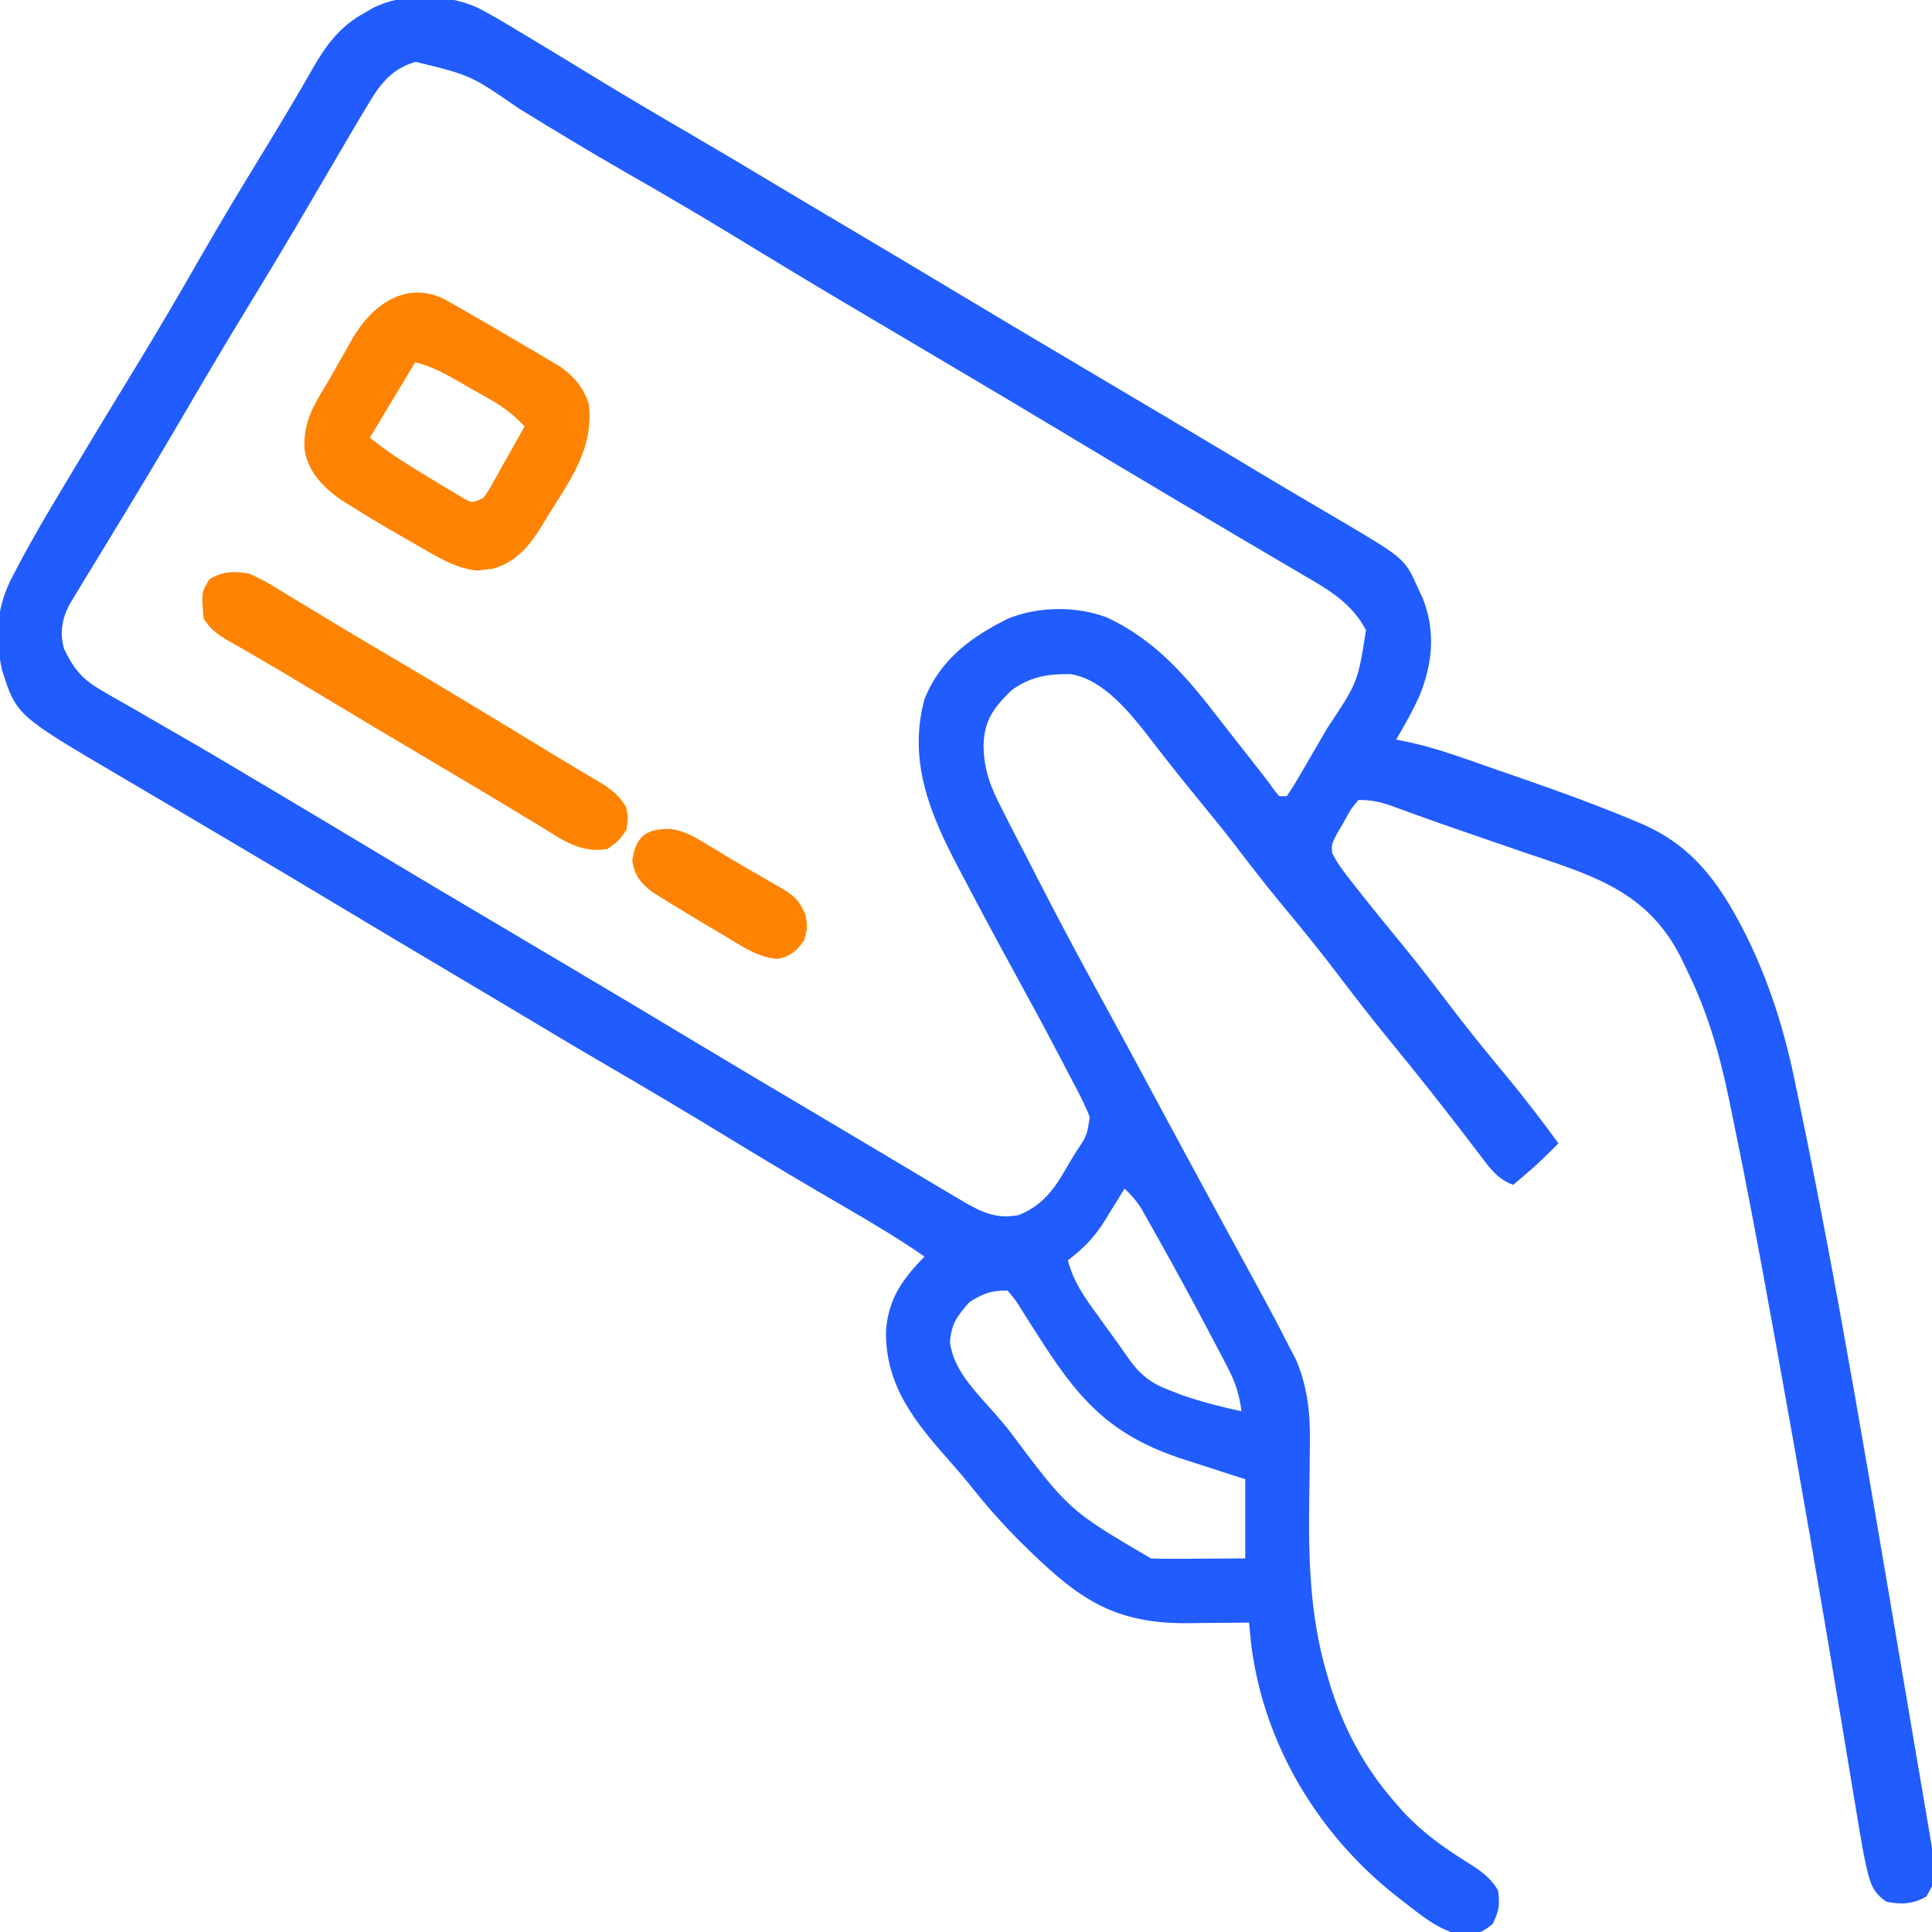 <svg width="51" height="51" viewBox="0 0 51 51" fill="none" xmlns="http://www.w3.org/2000/svg">
<g clip-path="url(#clip0_116_5918)">
<path d="M12.599 0.199C12.958 0.383 13.302 0.587 13.647 0.797C13.744 0.855 13.841 0.913 13.942 0.973C14.463 1.286 14.983 1.601 15.501 1.919C16.429 2.489 17.367 3.04 18.308 3.588C18.957 3.967 19.605 4.35 20.249 4.738C20.69 5.003 21.132 5.266 21.574 5.529C21.637 5.566 21.7 5.603 21.764 5.642C21.893 5.718 22.022 5.794 22.151 5.871C23.196 6.49 24.241 7.112 25.282 7.738C26.399 8.409 27.52 9.074 28.641 9.738C29.31 10.134 29.979 10.53 30.647 10.927C30.782 11.007 30.917 11.088 31.052 11.168C31.81 11.617 32.567 12.069 33.322 12.523C33.723 12.764 34.126 13.002 34.53 13.239C34.634 13.301 34.738 13.362 34.845 13.425C35.055 13.549 35.265 13.672 35.475 13.795C37.087 14.751 37.087 14.751 37.447 15.557C37.485 15.639 37.523 15.72 37.562 15.805C37.899 16.669 37.817 17.511 37.475 18.362C37.291 18.763 37.081 19.144 36.855 19.523C36.984 19.549 37.112 19.576 37.244 19.603C37.746 19.715 38.225 19.87 38.71 20.041C38.799 20.072 38.889 20.103 38.981 20.134C39.169 20.2 39.357 20.266 39.546 20.332C39.827 20.43 40.108 20.528 40.39 20.625C41.299 20.941 42.199 21.272 43.087 21.643C43.164 21.675 43.242 21.708 43.322 21.741C44.664 22.314 45.381 23.296 46.032 24.572C46.062 24.63 46.092 24.689 46.123 24.749C46.714 25.959 47.106 27.215 47.377 28.532C47.393 28.608 47.409 28.684 47.425 28.762C48.55 34.114 49.424 39.521 50.344 44.911C50.368 45.052 50.368 45.052 50.392 45.197C50.482 45.72 50.571 46.244 50.659 46.767C50.702 47.02 50.745 47.272 50.788 47.524C50.816 47.685 50.843 47.846 50.87 48.007C50.883 48.079 50.895 48.152 50.908 48.227C51.135 49.569 51.135 49.569 50.851 50.066C50.497 50.261 50.2 50.281 49.805 50.203C49.411 49.954 49.358 49.661 49.254 49.223C49.183 48.898 49.127 48.571 49.073 48.242C49.054 48.133 49.054 48.133 49.036 48.022C49.01 47.864 48.984 47.706 48.958 47.548C48.916 47.291 48.873 47.035 48.83 46.778C48.768 46.405 48.706 46.032 48.645 45.659C48.094 42.342 47.524 39.028 46.923 35.719C46.873 35.447 46.824 35.175 46.775 34.903C46.453 33.115 46.119 31.33 45.751 29.55C45.717 29.388 45.684 29.226 45.651 29.064C45.403 27.852 45.077 26.712 44.526 25.599C44.447 25.434 44.447 25.434 44.367 25.266C43.453 23.464 41.939 23.084 40.136 22.468C39.856 22.371 39.575 22.274 39.295 22.178C39.112 22.114 38.928 22.051 38.745 21.988C38.312 21.84 37.881 21.69 37.451 21.534C37.374 21.506 37.296 21.478 37.216 21.449C37.072 21.397 36.928 21.344 36.784 21.291C36.45 21.171 36.22 21.117 35.859 21.117C35.652 21.368 35.652 21.368 35.48 21.69C35.417 21.796 35.355 21.902 35.291 22.012C35.148 22.289 35.148 22.289 35.166 22.515C35.306 22.8 35.488 23.033 35.685 23.283C35.729 23.34 35.773 23.396 35.818 23.453C36.223 23.968 36.638 24.473 37.052 24.979C37.443 25.459 37.821 25.947 38.194 26.44C38.695 27.102 39.215 27.744 39.746 28.382C40.231 28.967 40.691 29.567 41.139 30.181C40.855 30.469 40.57 30.749 40.261 31.009C40.201 31.06 40.141 31.111 40.078 31.164C40.034 31.201 39.989 31.238 39.943 31.277C39.519 31.123 39.303 30.804 39.041 30.455C38.943 30.328 38.845 30.201 38.747 30.073C38.697 30.008 38.648 29.943 38.597 29.876C38.371 29.581 38.143 29.29 37.914 28.998C37.869 28.941 37.824 28.884 37.778 28.825C37.43 28.383 37.075 27.946 36.719 27.511C36.274 26.967 35.841 26.415 35.417 25.855C34.918 25.194 34.399 24.552 33.87 23.916C33.442 23.401 33.033 22.875 32.628 22.343C32.284 21.894 31.924 21.458 31.567 21.021C31.153 20.515 30.748 20.002 30.35 19.484C29.849 18.838 29.123 17.923 28.26 17.796C27.651 17.787 27.192 17.861 26.695 18.228C26.233 18.68 25.983 19.012 25.963 19.668C25.97 20.336 26.157 20.801 26.465 21.385C26.514 21.482 26.563 21.579 26.613 21.68C26.771 21.991 26.932 22.301 27.094 22.611C27.2 22.819 27.307 23.027 27.413 23.236C28.015 24.411 28.641 25.572 29.276 26.73C29.612 27.343 29.944 27.959 30.275 28.575C30.726 29.414 31.178 30.253 31.632 31.09C31.711 31.236 31.711 31.236 31.792 31.385C32.065 31.89 32.339 32.394 32.614 32.898C33.588 34.684 33.588 34.684 34.035 35.554C34.095 35.67 34.155 35.786 34.217 35.905C34.528 36.645 34.592 37.349 34.577 38.144C34.576 38.283 34.576 38.283 34.575 38.424C34.572 38.814 34.566 39.203 34.56 39.593C34.54 41.161 34.578 42.665 35.025 44.183C35.051 44.27 35.077 44.358 35.103 44.449C35.464 45.626 36.033 46.691 36.855 47.613C36.918 47.685 36.981 47.757 37.046 47.831C37.55 48.373 38.11 48.772 38.734 49.162C39.07 49.374 39.345 49.555 39.545 49.904C39.6 50.271 39.568 50.455 39.402 50.788C39.087 51.049 38.913 51.091 38.51 51.066C37.948 50.923 37.505 50.555 37.055 50.203C37 50.161 36.946 50.119 36.889 50.075C34.831 48.468 33.386 46.098 33.038 43.484C33.014 43.267 32.991 43.05 32.971 42.832C32.895 42.833 32.818 42.834 32.74 42.835C32.389 42.839 32.039 42.842 31.688 42.844C31.568 42.846 31.448 42.847 31.325 42.849C29.28 42.86 28.349 42.095 26.938 40.703C26.471 40.236 26.041 39.752 25.631 39.233C25.46 39.02 25.286 38.815 25.104 38.611C24.173 37.561 23.364 36.593 23.388 35.124C23.455 34.276 23.825 33.766 24.404 33.17C23.744 32.713 23.06 32.303 22.365 31.9C21.311 31.289 20.264 30.667 19.225 30.032C18.143 29.371 17.053 28.725 15.958 28.087C15.308 27.708 14.661 27.325 14.017 26.937C13.576 26.672 13.134 26.409 12.692 26.146C12.629 26.109 12.566 26.072 12.501 26.034C12.373 25.957 12.244 25.881 12.115 25.804C11.069 25.185 10.025 24.563 8.984 23.937C8.147 23.434 7.308 22.934 6.468 22.437C6.359 22.372 6.25 22.307 6.137 22.241C5.576 21.908 5.015 21.576 4.453 21.245C4.165 21.076 3.878 20.907 3.591 20.737C3.453 20.655 3.315 20.574 3.176 20.493C0.432 18.881 0.432 18.881 0.049 17.674C-0.137 16.75 -0.093 16.008 0.347 15.185C0.383 15.117 0.418 15.048 0.455 14.978C0.84 14.245 1.26 13.533 1.687 12.824C1.77 12.686 1.853 12.547 1.936 12.409C2.507 11.453 3.086 10.502 3.667 9.551C4.23 8.627 4.775 7.693 5.312 6.754C5.85 5.817 6.408 4.893 6.972 3.972C7.409 3.256 7.841 2.537 8.255 1.807C8.603 1.202 8.957 0.717 9.575 0.367C9.66 0.318 9.744 0.269 9.831 0.219C10.626 -0.195 11.789 -0.168 12.599 0.199ZM9.731 2.733C9.669 2.834 9.669 2.834 9.607 2.938C9.457 3.186 9.311 3.435 9.164 3.685C9.104 3.788 9.043 3.891 8.981 3.998C8.7 4.475 8.42 4.953 8.141 5.431C7.645 6.283 7.138 7.127 6.624 7.968C6.013 8.968 5.416 9.975 4.826 10.987C4.218 12.029 3.597 13.062 2.968 14.091C2.775 14.407 2.583 14.724 2.391 15.041C2.324 15.149 2.258 15.258 2.189 15.37C2.126 15.475 2.063 15.58 1.997 15.689C1.94 15.783 1.884 15.876 1.825 15.973C1.631 16.361 1.574 16.714 1.693 17.133C1.96 17.68 2.175 17.936 2.716 18.245C2.808 18.299 2.808 18.299 2.902 18.354C3.104 18.471 3.308 18.586 3.511 18.701C3.654 18.784 3.797 18.867 3.94 18.95C4.237 19.122 4.535 19.294 4.833 19.465C5.465 19.828 6.091 20.201 6.717 20.574C6.917 20.694 7.118 20.813 7.319 20.932C8.23 21.473 9.138 22.017 10.046 22.563C11.064 23.174 12.085 23.779 13.107 24.383C13.822 24.807 14.538 25.231 15.253 25.655C15.32 25.695 15.388 25.736 15.458 25.777C16.333 26.297 17.207 26.818 18.079 27.343C19.344 28.103 20.614 28.857 21.884 29.609C22.392 29.911 22.901 30.214 23.41 30.516C23.629 30.647 23.848 30.777 24.067 30.908C24.208 30.991 24.349 31.075 24.489 31.159C24.684 31.275 24.88 31.392 25.075 31.508C25.186 31.574 25.297 31.64 25.412 31.708C25.908 31.996 26.306 32.192 26.895 32.074C27.595 31.782 27.87 31.323 28.239 30.679C28.321 30.545 28.321 30.545 28.405 30.407C28.693 29.977 28.693 29.977 28.767 29.487C28.671 29.242 28.559 29.012 28.437 28.778C28.385 28.678 28.333 28.579 28.279 28.476C28.195 28.316 28.195 28.316 28.109 28.152C28.05 28.04 27.992 27.929 27.932 27.814C27.564 27.113 27.189 26.417 26.808 25.724C26.364 24.915 25.928 24.104 25.5 23.287C25.435 23.162 25.369 23.038 25.303 22.914C24.547 21.487 23.955 20.062 24.411 18.434C24.841 17.393 25.635 16.813 26.617 16.326C27.424 16.003 28.405 15.996 29.217 16.298C30.542 16.918 31.352 17.9 32.226 19.034C32.472 19.352 32.722 19.668 32.971 19.984C33.449 20.591 33.449 20.591 33.637 20.858C33.68 20.91 33.723 20.963 33.768 21.017C33.833 21.017 33.899 21.017 33.967 21.017C34.102 20.819 34.224 20.622 34.343 20.413C34.397 20.32 34.397 20.32 34.453 20.225C34.53 20.092 34.607 19.96 34.684 19.827C34.799 19.626 34.916 19.426 35.033 19.226C35.844 18.008 35.844 18.008 36.059 16.634C35.727 16.009 35.236 15.669 34.637 15.317C34.534 15.257 34.431 15.196 34.324 15.133C34.212 15.068 34.101 15.002 33.986 14.935C33.867 14.865 33.748 14.795 33.629 14.725C33.376 14.576 33.122 14.427 32.869 14.278C32.2 13.884 31.533 13.488 30.866 13.092C30.799 13.052 30.732 13.012 30.663 12.971C29.675 12.385 28.69 11.796 27.706 11.204C26.97 10.762 26.232 10.323 25.494 9.886C25.383 9.82 25.273 9.755 25.159 9.688C24.744 9.442 24.33 9.197 23.916 8.952C23.45 8.676 22.984 8.4 22.518 8.124C22.451 8.084 22.384 8.045 22.315 8.004C21.31 7.408 20.31 6.803 19.313 6.194C18.39 5.631 17.456 5.087 16.517 4.55C15.57 4.007 14.637 3.441 13.706 2.869C12.431 1.989 12.431 1.989 10.974 1.633C10.365 1.802 10.036 2.21 9.731 2.733ZM29.684 31.377C29.626 31.471 29.568 31.566 29.509 31.664C29.43 31.79 29.351 31.917 29.273 32.043C29.216 32.136 29.216 32.136 29.158 32.232C28.885 32.666 28.599 32.959 28.189 33.269C28.336 33.834 28.623 34.237 28.962 34.701C29.013 34.773 29.064 34.844 29.116 34.917C29.22 35.061 29.324 35.204 29.428 35.347C29.532 35.489 29.634 35.634 29.733 35.78C30.052 36.238 30.307 36.479 30.842 36.687C30.962 36.734 31.083 36.781 31.207 36.83C31.722 37.004 32.24 37.142 32.772 37.254C32.717 36.814 32.608 36.482 32.403 36.09C32.347 35.982 32.291 35.874 32.233 35.763C32.172 35.649 32.112 35.535 32.049 35.417C31.987 35.298 31.924 35.179 31.862 35.06C31.439 34.258 31.005 33.462 30.561 32.672C30.508 32.575 30.454 32.479 30.398 32.38C30.348 32.291 30.298 32.203 30.246 32.111C30.202 32.034 30.158 31.957 30.113 31.877C29.987 31.682 29.854 31.533 29.684 31.377ZM25.6 34.365C25.27 34.731 25.11 34.941 25.077 35.436C25.175 36.207 25.808 36.786 26.297 37.353C26.401 37.476 26.505 37.599 26.609 37.722C28.21 39.864 28.21 39.864 30.381 41.138C30.579 41.146 30.776 41.149 30.974 41.148C31.085 41.148 31.196 41.147 31.31 41.147C31.482 41.146 31.482 41.146 31.657 41.145C31.832 41.144 31.832 41.144 32.01 41.143C32.297 41.142 32.584 41.14 32.871 41.138C32.871 40.448 32.871 39.758 32.871 39.047C32.69 38.989 32.508 38.931 32.321 38.871C32.079 38.793 31.837 38.714 31.595 38.636C31.416 38.579 31.416 38.579 31.234 38.521C29.236 37.868 28.424 36.879 27.334 35.151C27.246 35.014 27.157 34.876 27.069 34.739C27.007 34.639 27.007 34.639 26.945 34.537C26.815 34.328 26.815 34.328 26.596 34.066C26.153 34.066 25.974 34.139 25.6 34.365Z" fill="#215CFF"/>
<path d="M11.694 7.878C11.779 7.927 11.864 7.975 11.951 8.024C12.048 8.078 12.144 8.133 12.243 8.189C12.345 8.247 12.447 8.306 12.553 8.367C12.657 8.427 12.761 8.487 12.868 8.548C13.194 8.737 13.518 8.928 13.841 9.12C13.952 9.185 14.062 9.249 14.176 9.315C14.282 9.379 14.389 9.442 14.498 9.507C14.641 9.591 14.641 9.591 14.787 9.677C15.162 9.947 15.394 10.218 15.541 10.658C15.69 11.818 15.044 12.687 14.451 13.634C14.402 13.716 14.352 13.799 14.301 13.884C13.964 14.422 13.652 14.817 13.02 15.012C12.95 15.02 12.88 15.027 12.808 15.035C12.738 15.044 12.668 15.053 12.597 15.062C11.991 15.009 11.423 14.627 10.903 14.331C10.834 14.292 10.766 14.253 10.695 14.213C10.224 13.943 9.757 13.667 9.297 13.379C9.187 13.31 9.078 13.242 8.966 13.172C8.503 12.826 8.137 12.458 8.04 11.866C7.995 11.133 8.295 10.671 8.668 10.06C8.75 9.917 8.831 9.772 8.912 9.628C8.999 9.475 9.085 9.323 9.172 9.17C9.213 9.097 9.254 9.024 9.296 8.949C9.797 8.085 10.669 7.406 11.694 7.878ZM10.959 9.562C10.565 10.22 10.17 10.877 9.764 11.555C10.278 11.966 10.805 12.296 11.37 12.632C11.52 12.723 11.52 12.723 11.672 12.816C11.768 12.873 11.864 12.93 11.962 12.988C12.093 13.067 12.093 13.067 12.226 13.147C12.462 13.282 12.462 13.282 12.752 13.148C12.895 12.96 12.895 12.96 13.021 12.725C13.069 12.639 13.118 12.554 13.168 12.467C13.217 12.377 13.267 12.288 13.318 12.196C13.369 12.106 13.42 12.016 13.473 11.924C13.598 11.701 13.723 11.479 13.848 11.256C13.575 10.965 13.312 10.758 12.967 10.56C12.875 10.508 12.784 10.456 12.69 10.402C12.595 10.349 12.501 10.296 12.403 10.241C12.261 10.159 12.261 10.159 12.117 10.076C11.723 9.853 11.401 9.673 10.959 9.562Z" fill="#FF8303"/>
<path d="M6.573 15.141C6.944 15.298 7.278 15.507 7.619 15.72C7.833 15.848 8.046 15.977 8.259 16.106C8.374 16.176 8.489 16.246 8.604 16.316C8.977 16.544 9.354 16.767 9.731 16.99C11.37 17.956 13.003 18.934 14.625 19.929C14.848 20.065 15.072 20.199 15.297 20.333C15.356 20.368 15.415 20.403 15.476 20.439C15.639 20.537 15.804 20.635 15.968 20.732C16.225 20.911 16.375 21.049 16.534 21.316C16.584 21.609 16.584 21.609 16.534 21.914C16.329 22.2 16.329 22.2 16.036 22.412C15.331 22.527 14.876 22.189 14.299 21.833C14.197 21.771 14.094 21.71 13.988 21.646C13.762 21.511 13.537 21.374 13.312 21.238C12.933 21.008 12.552 20.782 12.17 20.556C10.816 19.756 9.465 18.95 8.118 18.139C7.663 17.865 7.208 17.593 6.748 17.328C6.628 17.259 6.628 17.259 6.507 17.188C6.361 17.105 6.216 17.021 6.07 16.939C5.757 16.759 5.582 16.642 5.378 16.336C5.313 15.648 5.313 15.648 5.528 15.29C5.878 15.08 6.18 15.072 6.573 15.141Z" fill="#FF8303"/>
<path d="M17.715 21.883C18.084 21.936 18.364 22.107 18.677 22.3C18.745 22.34 18.812 22.38 18.881 22.421C19.023 22.506 19.165 22.592 19.306 22.678C19.527 22.812 19.75 22.94 19.975 23.067C20.119 23.152 20.264 23.236 20.408 23.321C20.476 23.359 20.544 23.397 20.614 23.437C20.976 23.655 21.099 23.761 21.268 24.165C21.317 24.504 21.317 24.504 21.224 24.834C21.018 25.101 20.874 25.247 20.537 25.312C20.011 25.285 19.567 24.966 19.126 24.703C19.042 24.654 18.958 24.604 18.872 24.553C18.588 24.385 18.306 24.215 18.024 24.043C17.885 23.959 17.885 23.959 17.743 23.874C17.656 23.819 17.569 23.765 17.479 23.709C17.4 23.661 17.322 23.613 17.241 23.563C16.915 23.319 16.752 23.122 16.691 22.717C16.784 22.066 17.07 21.864 17.715 21.883Z" fill="#FF8303"/>
</g>
<defs>
<clipPath id="clip0_116_5918">
<rect width="51" height="51" fill="white"/>
</clipPath>
</defs>
</svg>
